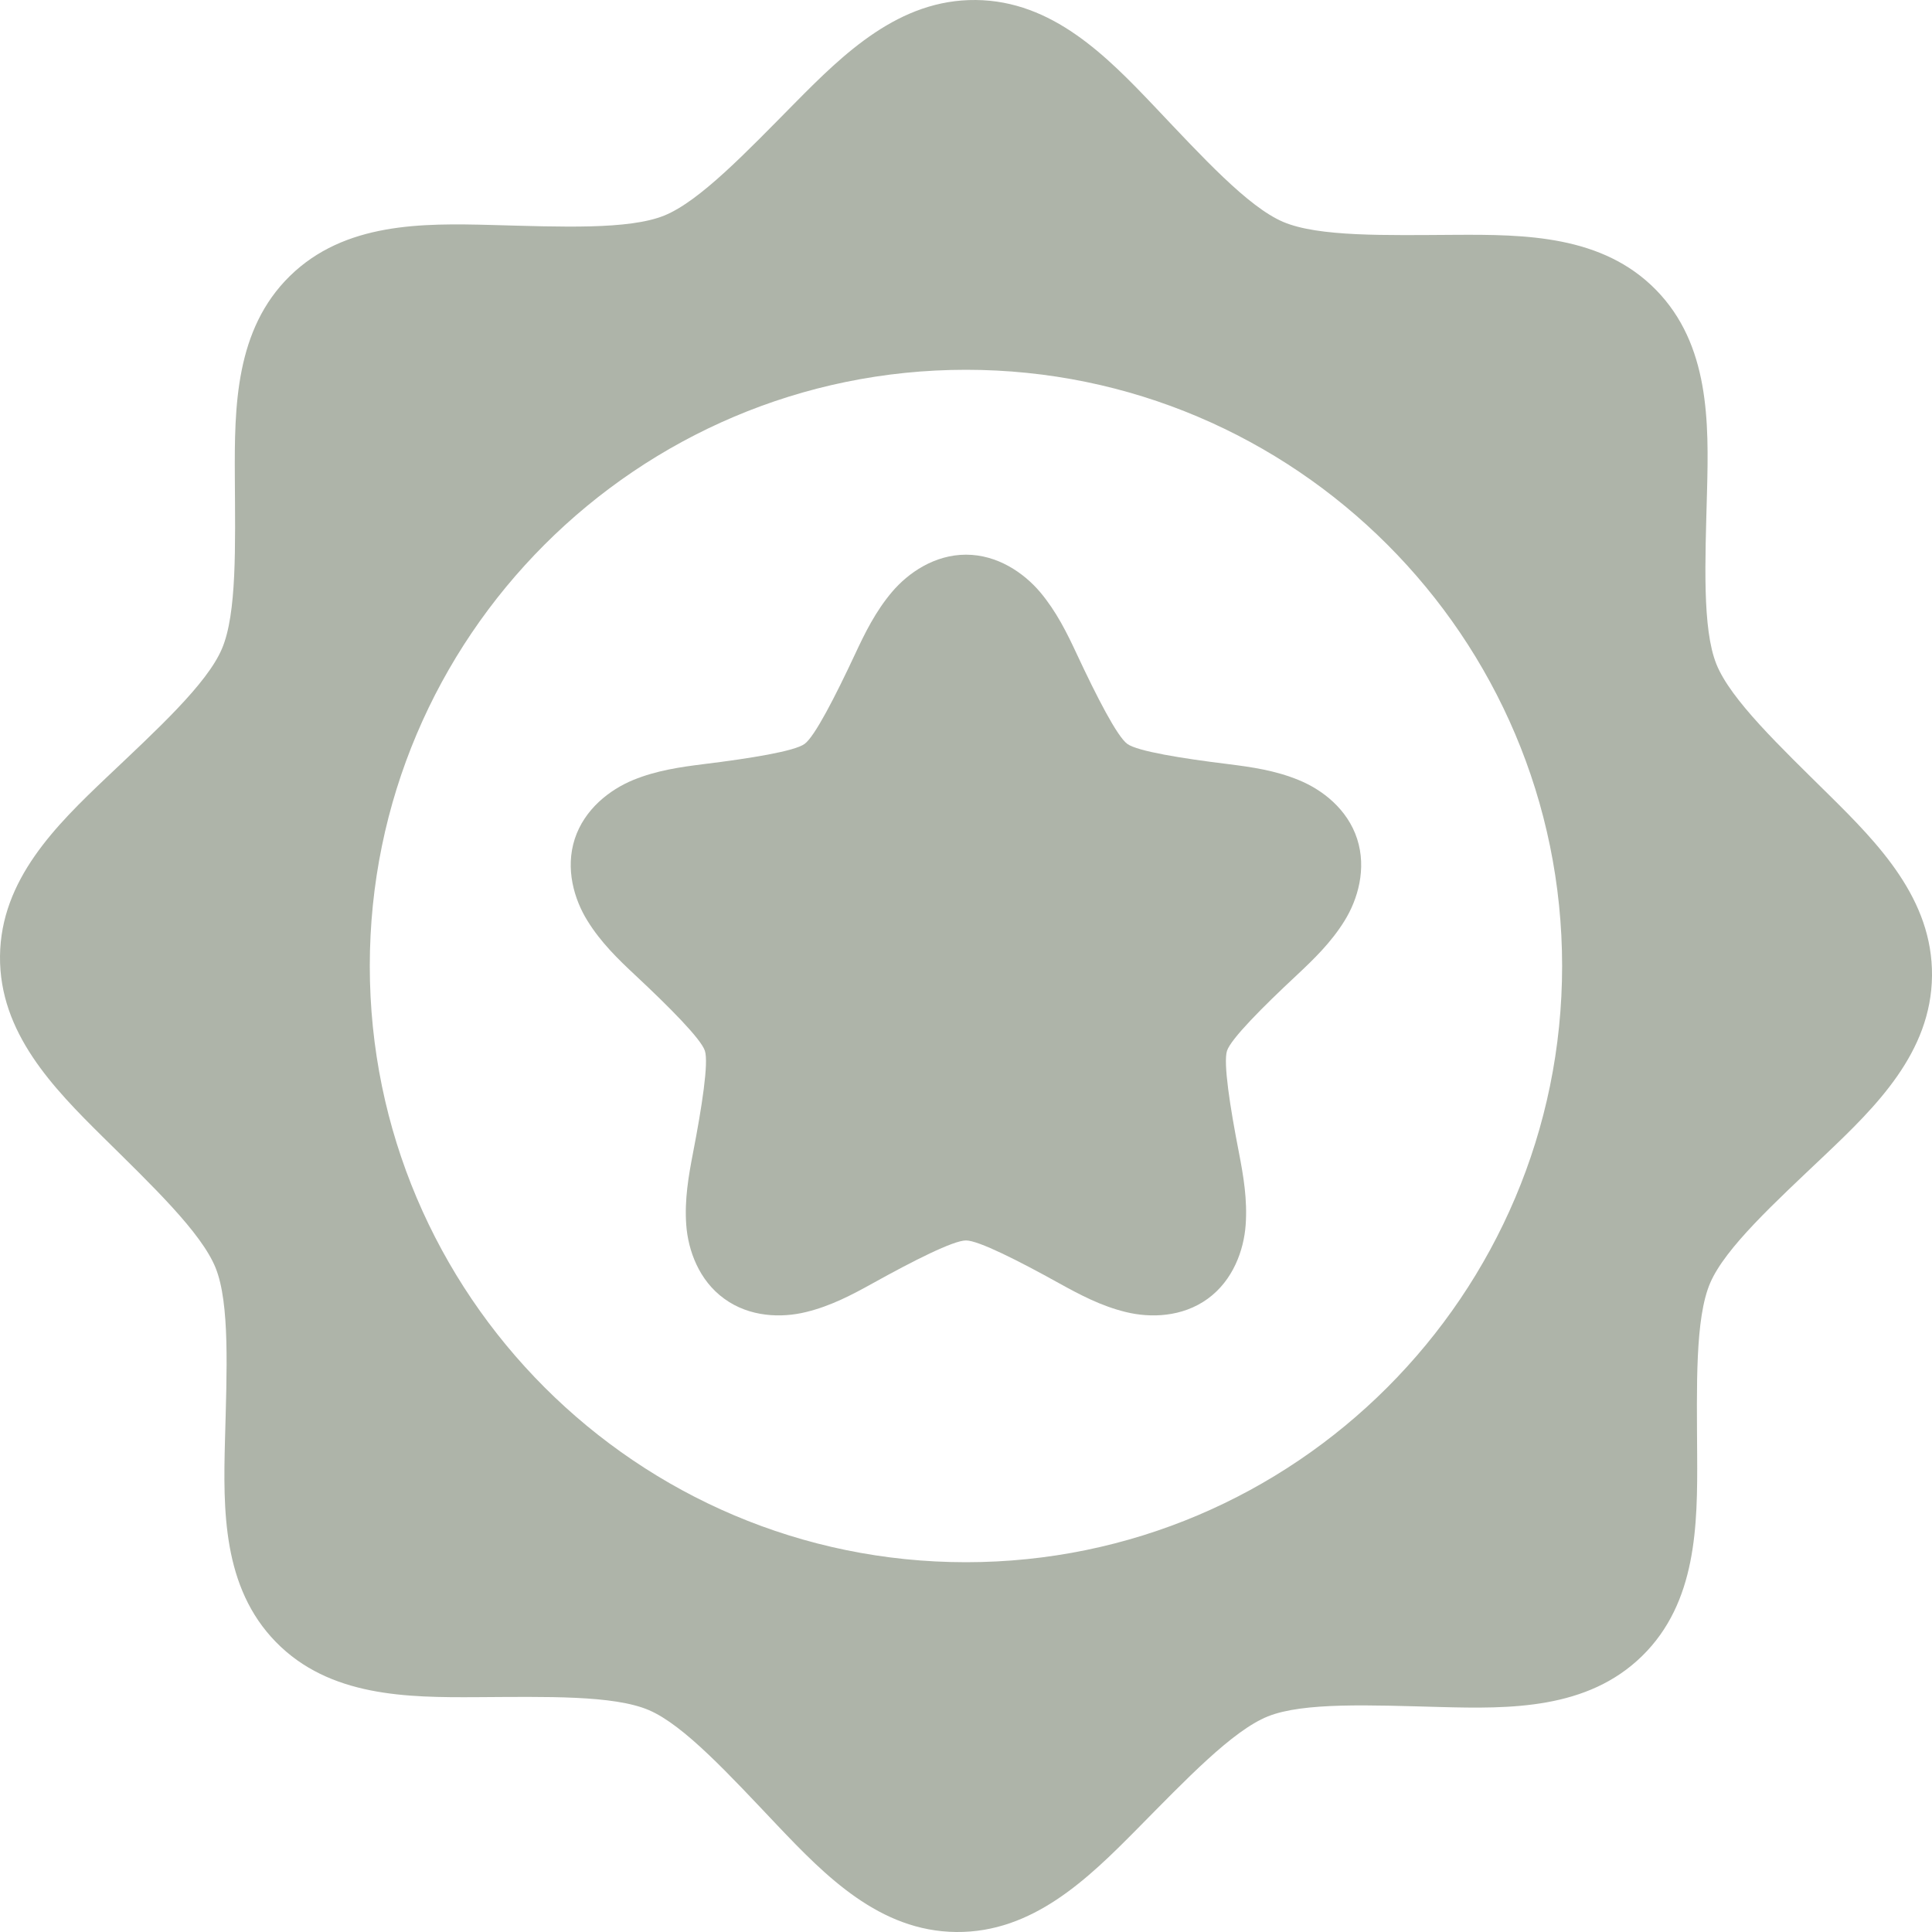 <?xml version="1.0" encoding="UTF-8"?>
<svg xmlns="http://www.w3.org/2000/svg" width="20" height="20" viewBox="0 0 20 20" fill="none">
  <path fill-rule="evenodd" clip-rule="evenodd" d="M10.102 8.65123e-05C9.309 -0.008 8.736 0.553 8.23 1.065C7.724 1.577 7.243 2.083 6.875 2.232C6.506 2.38 5.809 2.348 5.089 2.329C4.37 2.31 3.568 2.302 3.001 2.857C2.434 3.412 2.427 4.214 2.431 4.934C2.435 5.653 2.453 6.352 2.297 6.717C2.141 7.082 1.625 7.553 1.103 8.048C0.581 8.544 0.008 9.105 8.65113e-05 9.898C-0.008 10.691 0.553 11.264 1.065 11.77C1.577 12.276 2.083 12.757 2.232 13.125C2.38 13.494 2.348 14.191 2.329 14.911C2.31 15.63 2.302 16.432 2.857 16.999C3.412 17.566 4.214 17.573 4.934 17.569C5.654 17.565 6.352 17.547 6.717 17.703C7.082 17.859 7.553 18.375 8.048 18.897C8.544 19.419 9.105 19.992 9.898 20C10.691 20.008 11.264 19.447 11.77 18.935C12.276 18.423 12.757 17.916 13.125 17.768C13.494 17.62 14.191 17.652 14.911 17.671C15.63 17.69 16.432 17.698 16.999 17.143C17.566 16.588 17.573 15.786 17.569 15.066C17.565 14.347 17.547 13.648 17.703 13.283C17.859 12.918 18.375 12.447 18.897 11.952C19.419 11.456 19.992 10.895 20 10.102C20 10.102 20 10.102 20 10.102C20.008 9.309 19.447 8.736 18.935 8.23C18.423 7.724 17.916 7.243 17.768 6.875C17.62 6.506 17.652 5.809 17.671 5.089C17.69 4.37 17.698 3.568 17.143 3.001C16.588 2.434 15.786 2.427 15.066 2.431C14.346 2.435 13.649 2.453 13.283 2.297C12.918 2.141 12.447 1.625 11.952 1.103C11.456 0.581 10.895 0.008 10.102 8.65123e-05ZM10 3.828C13.403 3.828 16.171 6.596 16.171 10C16.171 13.403 13.403 16.172 10 16.172C6.596 16.172 3.828 13.403 3.828 10C3.828 6.596 6.596 3.828 10 3.828Z" fill="#AEB4A9"></path>
  <path fill-rule="evenodd" clip-rule="evenodd" d="M10 5.742C9.675 5.742 9.402 5.929 9.233 6.129C9.063 6.33 8.953 6.554 8.851 6.773C8.646 7.211 8.434 7.625 8.329 7.701C8.225 7.777 7.766 7.851 7.286 7.91C7.046 7.94 6.798 7.975 6.556 8.074C6.313 8.174 6.051 8.375 5.95 8.684C5.85 8.993 5.943 9.31 6.082 9.533C6.22 9.756 6.399 9.93 6.576 10.095C6.929 10.425 7.257 10.755 7.297 10.878C7.337 11.001 7.266 11.46 7.174 11.935C7.128 12.173 7.085 12.419 7.104 12.68C7.123 12.942 7.234 13.254 7.497 13.444C7.76 13.636 8.09 13.645 8.345 13.582C8.6 13.52 8.821 13.403 9.032 13.286C9.455 13.051 9.87 12.841 10 12.841C10.129 12.841 10.544 13.051 10.967 13.286C11.179 13.403 11.399 13.52 11.654 13.582C11.909 13.645 12.239 13.636 12.502 13.445C12.765 13.254 12.876 12.942 12.895 12.681C12.914 12.419 12.872 12.173 12.826 11.935C12.733 11.46 12.662 11.001 12.702 10.878C12.742 10.755 13.07 10.425 13.424 10.095C13.6 9.93 13.78 9.756 13.918 9.533C14.056 9.311 14.149 8.993 14.049 8.684C13.949 8.375 13.687 8.174 13.444 8.075C13.201 7.975 12.954 7.94 12.714 7.91C12.233 7.851 11.775 7.777 11.67 7.701C11.565 7.625 11.353 7.212 11.148 6.773C11.046 6.554 10.936 6.33 10.767 6.129C10.597 5.929 10.325 5.742 10 5.742H10Z" fill="#AEB4A9"></path>
</svg>
